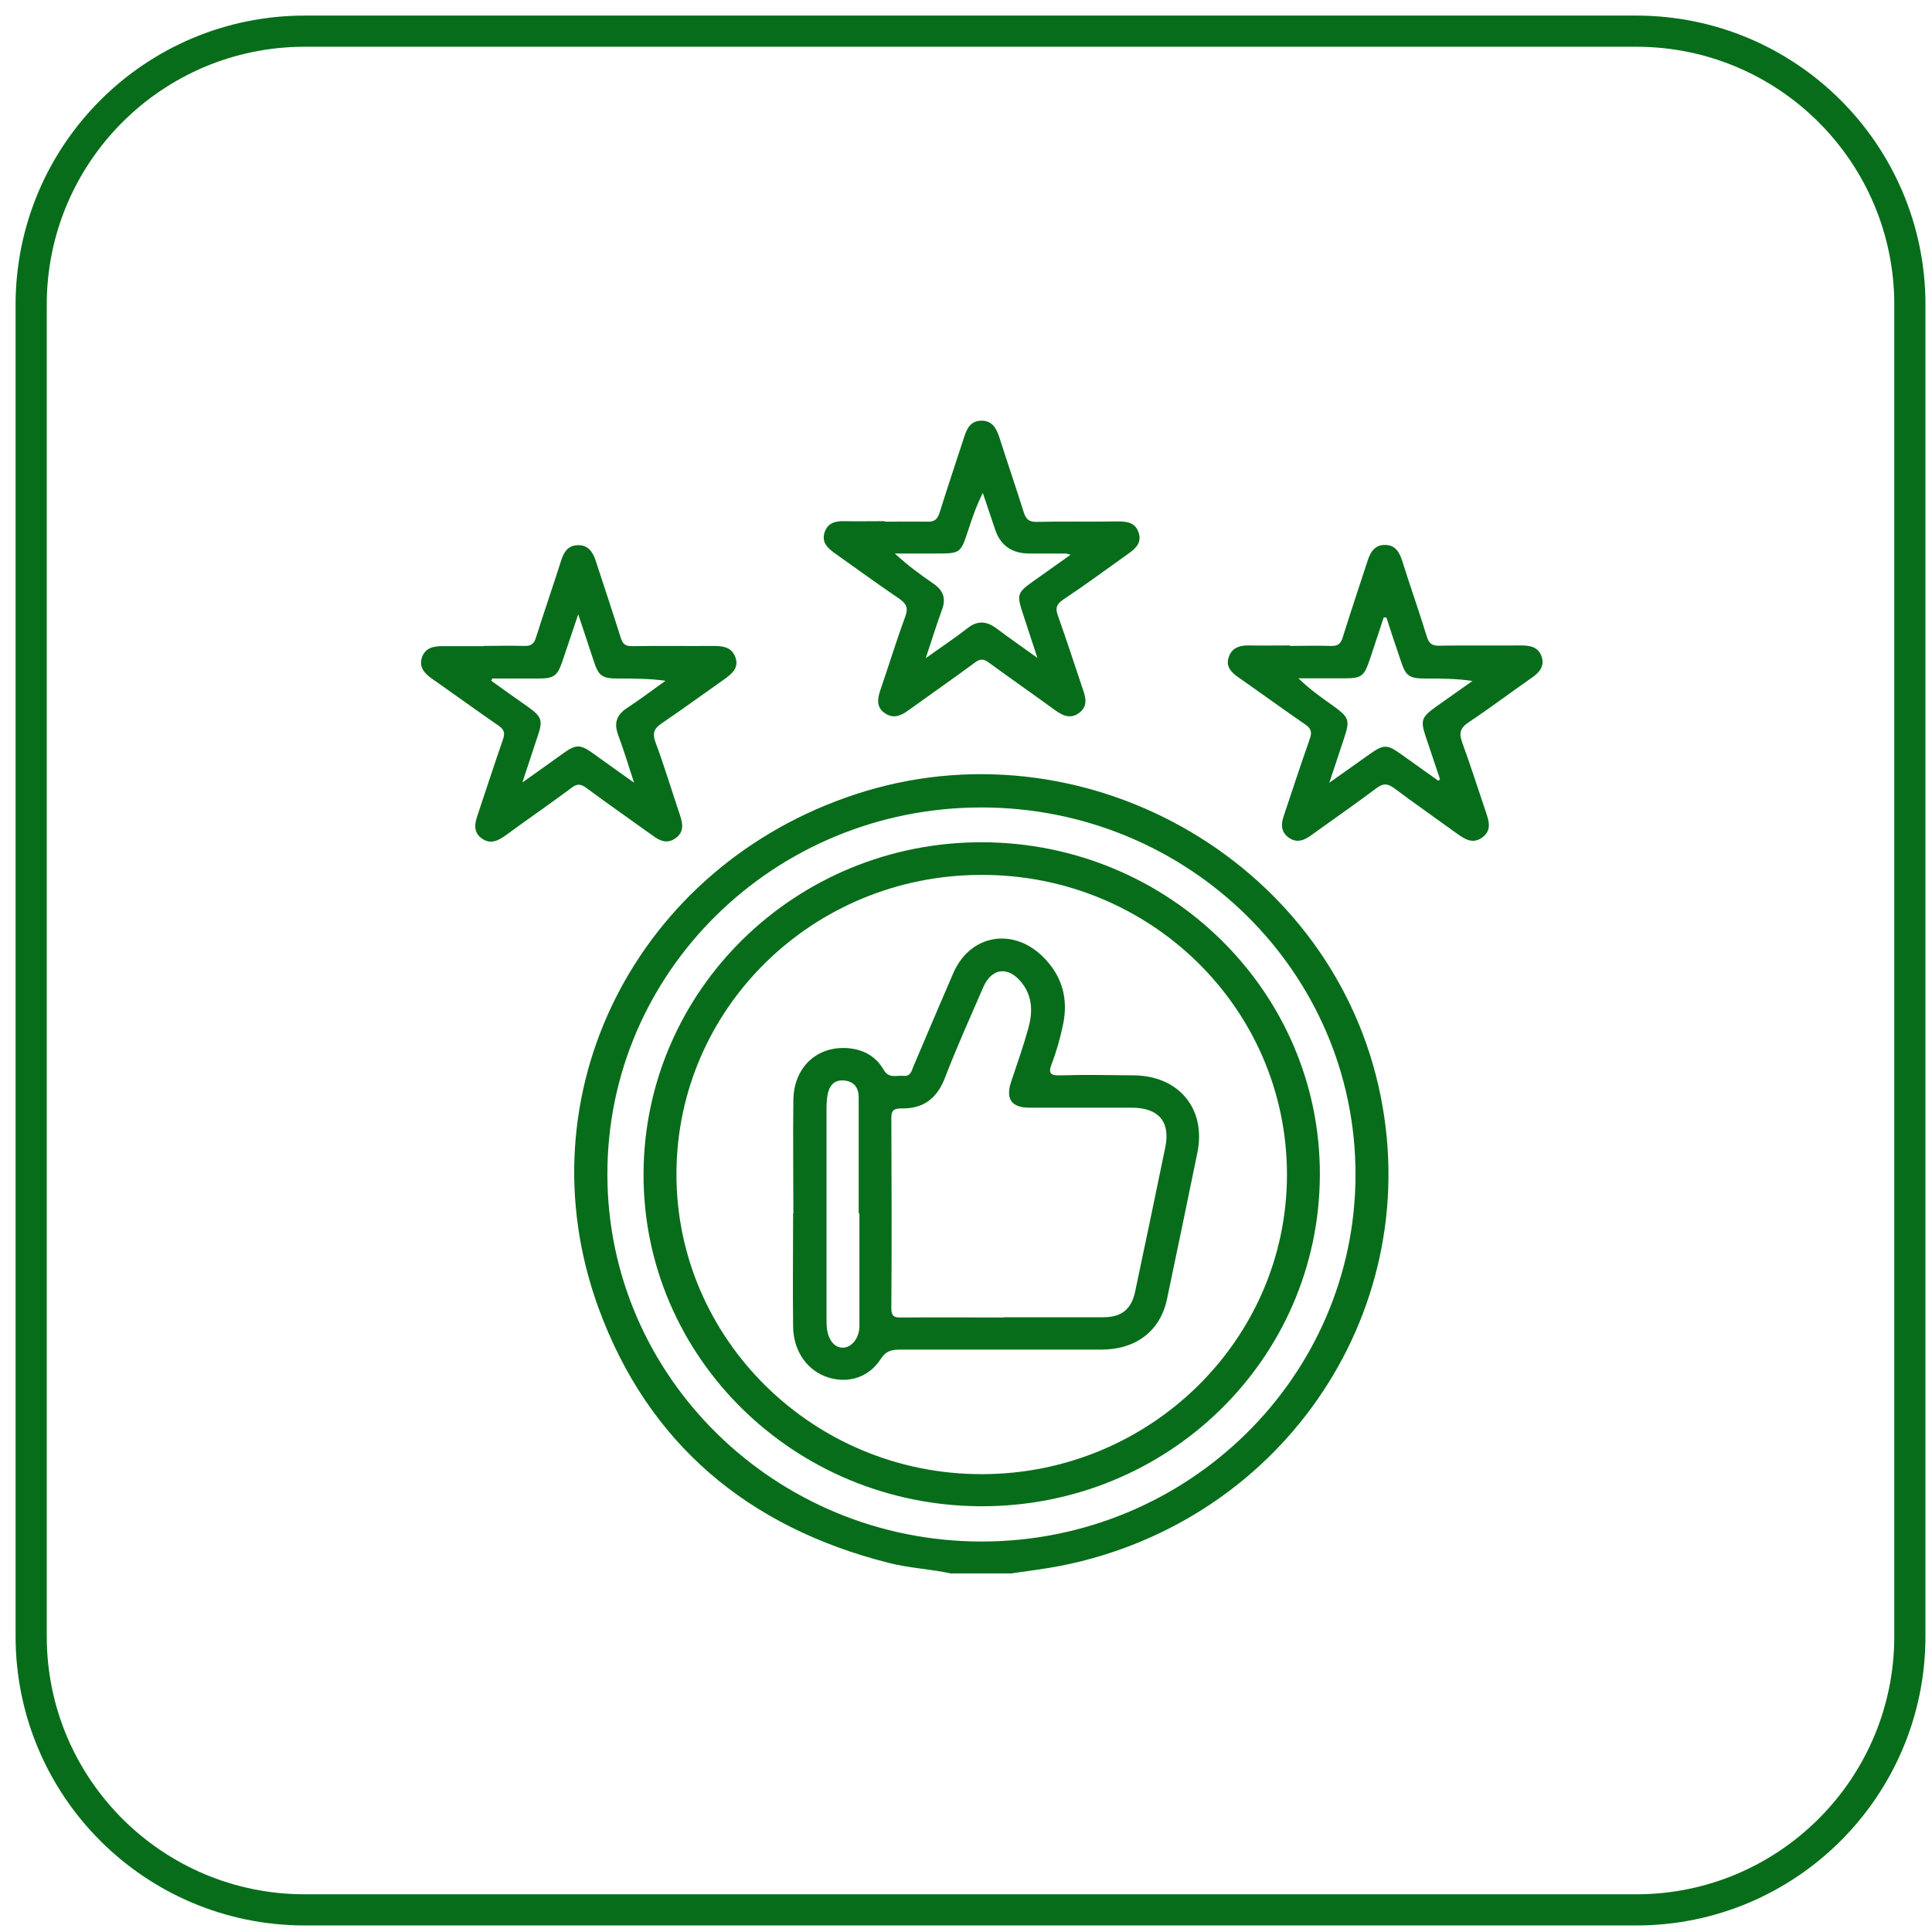 <svg width="62" height="62" viewBox="0 0 62 62" fill="none" xmlns="http://www.w3.org/2000/svg">
<g id="Group 169">
<g id="Group 167">
<g id="Layer_1">
<path id="Vector" d="M52.51 1H9.78C4.931 1 1 4.931 1 9.78V52.51C1 57.359 4.931 61.29 9.78 61.29H52.51C57.359 61.29 61.29 57.359 61.29 52.51V9.78C61.29 4.931 57.359 1 52.51 1Z" stroke="#076D1A" stroke-miterlimit="10"/>
</g>
</g>
<g id="Layer_1_2">
<g id="Group 168">
<g id="Group 167_2">
<path id="Vector_2" d="M30.54 50.5C29.876 50.35 29.188 50.327 28.516 50.154C23.98 49.005 20.796 46.307 19.212 41.989C16.7 35.13 20.42 27.799 27.46 25.487C34.676 23.119 42.564 27.524 44.236 34.847C45.844 41.902 41.268 48.816 34.044 50.248C33.516 50.35 32.988 50.413 32.452 50.492H30.54V50.5ZM31.5 49.469C38.116 49.469 43.492 44.191 43.5 37.702C43.508 31.189 38.132 25.912 31.492 25.912C24.852 25.912 19.476 31.189 19.492 37.702C19.5 44.191 24.892 49.469 31.5 49.469Z" fill="#076D1A"/>
<path id="Vector_3" d="M15.5 20.729C15.94 20.729 16.38 20.713 16.828 20.729C17.06 20.736 17.148 20.642 17.204 20.445C17.468 19.619 17.748 18.802 18.012 17.976C18.1 17.692 18.252 17.488 18.572 17.496C18.868 17.496 19.02 17.708 19.108 17.968C19.38 18.802 19.66 19.635 19.924 20.477C19.988 20.674 20.076 20.736 20.284 20.736C21.156 20.721 22.028 20.736 22.9 20.729C23.204 20.729 23.476 20.768 23.596 21.083C23.724 21.421 23.5 21.617 23.244 21.798C22.572 22.27 21.916 22.75 21.244 23.206C20.996 23.372 20.924 23.521 21.036 23.82C21.324 24.599 21.564 25.393 21.828 26.18C21.916 26.447 21.948 26.706 21.684 26.895C21.42 27.092 21.18 26.99 20.948 26.817C20.236 26.305 19.516 25.802 18.812 25.283C18.636 25.157 18.524 25.141 18.34 25.283C17.644 25.802 16.932 26.29 16.236 26.801C15.996 26.974 15.748 27.108 15.468 26.911C15.188 26.714 15.228 26.447 15.324 26.164C15.596 25.354 15.86 24.536 16.14 23.733C16.212 23.521 16.18 23.411 15.996 23.285C15.276 22.789 14.564 22.27 13.844 21.767C13.604 21.594 13.444 21.397 13.54 21.098C13.644 20.799 13.892 20.736 14.188 20.736C14.628 20.736 15.068 20.736 15.516 20.736L15.5 20.729ZM15.804 21.767L15.764 21.846C16.156 22.129 16.556 22.412 16.948 22.687C17.388 23.002 17.428 23.12 17.252 23.631C17.1 24.087 16.948 24.551 16.764 25.11C17.268 24.756 17.668 24.465 18.076 24.174C18.484 23.883 18.62 23.883 19.028 24.174C19.436 24.465 19.844 24.764 20.348 25.118C20.156 24.536 20.012 24.048 19.836 23.584C19.7 23.206 19.78 22.947 20.124 22.719C20.548 22.443 20.948 22.137 21.356 21.846C20.828 21.775 20.332 21.775 19.836 21.775C19.332 21.775 19.212 21.696 19.06 21.232C18.9 20.76 18.748 20.28 18.556 19.714C18.364 20.28 18.204 20.76 18.044 21.232C17.884 21.696 17.772 21.775 17.268 21.775C16.78 21.775 16.292 21.775 15.804 21.775V21.767Z" fill="#076D1A"/>
<path id="Vector_4" d="M41.38 20.729C41.82 20.729 42.26 20.713 42.708 20.729C42.94 20.736 43.028 20.658 43.092 20.445C43.348 19.627 43.62 18.817 43.884 18.007C43.972 17.724 44.116 17.48 44.452 17.488C44.772 17.488 44.908 17.716 44.996 17.991C45.252 18.809 45.54 19.612 45.788 20.43C45.86 20.65 45.956 20.729 46.196 20.721C47.068 20.705 47.94 20.721 48.812 20.713C49.1 20.713 49.364 20.76 49.468 21.059C49.58 21.374 49.404 21.578 49.156 21.751C48.476 22.223 47.812 22.727 47.124 23.183C46.844 23.372 46.82 23.544 46.924 23.828C47.196 24.575 47.436 25.33 47.692 26.085C47.788 26.368 47.868 26.651 47.572 26.872C47.276 27.092 47.02 26.942 46.772 26.762C46.1 26.274 45.42 25.802 44.756 25.306C44.54 25.141 44.396 25.125 44.164 25.299C43.484 25.81 42.78 26.297 42.092 26.793C41.86 26.966 41.62 27.068 41.356 26.88C41.092 26.691 41.108 26.431 41.204 26.164C41.476 25.346 41.748 24.52 42.036 23.702C42.108 23.497 42.076 23.379 41.892 23.253C41.172 22.758 40.46 22.239 39.74 21.735C39.5 21.57 39.324 21.374 39.436 21.075C39.54 20.784 39.788 20.705 40.084 20.713C40.524 20.721 40.964 20.713 41.412 20.713L41.38 20.729ZM44.476 19.816C44.476 19.816 44.428 19.816 44.404 19.816C44.268 20.225 44.132 20.642 43.996 21.051C43.764 21.751 43.724 21.775 42.988 21.767C42.548 21.767 42.108 21.767 41.668 21.767C42.02 22.113 42.388 22.372 42.756 22.632C43.3 23.025 43.332 23.096 43.124 23.718C42.98 24.15 42.836 24.583 42.66 25.118C43.164 24.764 43.572 24.473 43.98 24.182C44.396 23.891 44.524 23.891 44.932 24.182C45.34 24.473 45.748 24.764 46.156 25.055C46.172 25.039 46.196 25.023 46.212 25.008C46.06 24.551 45.908 24.095 45.756 23.647C45.58 23.12 45.612 23.017 46.084 22.679C46.476 22.404 46.86 22.129 47.252 21.853C46.732 21.775 46.244 21.775 45.756 21.775C45.228 21.775 45.116 21.704 44.956 21.216C44.796 20.752 44.644 20.288 44.492 19.816H44.476Z" fill="#076D1A"/>
<path id="Vector_5" d="M28.396 16.741C28.852 16.741 29.308 16.733 29.756 16.741C29.98 16.748 30.076 16.678 30.148 16.465C30.404 15.647 30.676 14.837 30.94 14.027C31.028 13.752 31.148 13.5 31.5 13.5C31.844 13.5 31.972 13.744 32.068 14.027C32.324 14.829 32.596 15.624 32.852 16.434C32.924 16.662 33.02 16.756 33.284 16.748C34.156 16.725 35.028 16.748 35.9 16.733C36.196 16.733 36.444 16.788 36.54 17.095C36.644 17.401 36.46 17.59 36.228 17.755C35.524 18.259 34.828 18.77 34.108 19.25C33.892 19.399 33.868 19.525 33.948 19.753C34.22 20.516 34.468 21.279 34.724 22.042C34.828 22.341 34.948 22.656 34.612 22.892C34.3 23.104 34.036 22.923 33.78 22.734C33.1 22.239 32.412 21.759 31.732 21.263C31.564 21.137 31.452 21.137 31.284 21.263C30.58 21.782 29.86 22.286 29.148 22.797C28.916 22.97 28.668 23.073 28.404 22.892C28.116 22.703 28.156 22.427 28.252 22.144C28.524 21.358 28.764 20.563 29.052 19.785C29.156 19.502 29.084 19.368 28.844 19.203C28.148 18.731 27.468 18.235 26.78 17.747C26.548 17.582 26.364 17.401 26.46 17.087C26.564 16.78 26.804 16.717 27.1 16.725C27.532 16.733 27.956 16.725 28.388 16.725L28.396 16.741ZM29.708 21.122C30.212 20.76 30.644 20.477 31.044 20.162C31.364 19.91 31.652 19.926 31.972 20.162C32.38 20.469 32.804 20.76 33.292 21.114C33.108 20.563 32.964 20.107 32.812 19.651C32.628 19.085 32.652 19.014 33.148 18.66C33.54 18.385 33.924 18.109 34.356 17.802C34.26 17.779 34.236 17.763 34.212 17.763C33.82 17.763 33.428 17.763 33.036 17.763C32.471 17.763 32.103 17.504 31.932 16.985C31.804 16.599 31.668 16.206 31.54 15.82C31.332 16.229 31.196 16.631 31.068 17.024C30.828 17.755 30.82 17.763 30.036 17.763C29.596 17.763 29.156 17.763 28.716 17.763C29.124 18.141 29.532 18.44 29.956 18.731C30.276 18.951 30.364 19.21 30.228 19.572C30.052 20.052 29.9 20.548 29.708 21.122Z" fill="#076D1A"/>
<path id="Vector_6" d="M31.524 27.029C37.524 27.045 42.388 31.843 42.356 37.727C42.324 43.618 37.476 48.353 31.484 48.337C25.476 48.322 20.62 43.532 20.652 37.648C20.684 31.757 25.548 27.014 31.524 27.029ZM41.3 37.695C41.3 32.37 36.924 28.068 31.5 28.076C26.084 28.076 21.716 32.362 21.708 37.672C21.7 42.981 26.108 47.315 31.508 47.307C36.908 47.307 41.3 42.989 41.3 37.695Z" fill="#076D1A"/>
<path id="Vector_7" d="M25.46 38.945C25.46 37.726 25.444 36.515 25.46 35.296C25.476 34.218 26.26 33.526 27.284 33.644C27.756 33.699 28.124 33.927 28.356 34.328C28.524 34.627 28.772 34.501 28.996 34.525C29.212 34.548 29.252 34.383 29.308 34.234C29.732 33.235 30.156 32.236 30.588 31.237C31.124 29.994 32.492 29.75 33.46 30.694C34.1 31.323 34.292 32.071 34.108 32.912C34.02 33.321 33.908 33.73 33.756 34.124C33.62 34.47 33.724 34.517 34.052 34.509C34.828 34.485 35.596 34.501 36.372 34.509C37.828 34.517 38.708 35.579 38.428 36.979C38.108 38.544 37.78 40.117 37.452 41.682C37.236 42.713 36.46 43.311 35.332 43.311C33.188 43.311 31.036 43.311 28.892 43.311C28.612 43.311 28.428 43.35 28.26 43.617C27.884 44.2 27.228 44.404 26.588 44.207C25.924 44.003 25.468 43.381 25.452 42.595C25.436 41.376 25.452 40.164 25.452 38.945H25.46ZM32.204 42.272C33.268 42.272 34.34 42.272 35.404 42.272C35.996 42.272 36.308 42.013 36.428 41.447C36.756 39.905 37.076 38.363 37.396 36.814C37.564 35.996 37.18 35.547 36.316 35.547C35.22 35.547 34.132 35.547 33.036 35.547C32.46 35.547 32.268 35.264 32.444 34.729C32.636 34.155 32.836 33.589 32.996 33.014C33.14 32.503 33.148 31.992 32.788 31.536C32.356 30.993 31.82 31.056 31.548 31.693C31.132 32.653 30.7 33.612 30.324 34.588C30.068 35.256 29.628 35.587 28.916 35.571C28.676 35.571 28.604 35.642 28.604 35.878C28.612 37.915 28.62 39.944 28.604 41.981C28.604 42.217 28.676 42.288 28.916 42.28C30.004 42.272 31.1 42.28 32.196 42.28L32.204 42.272ZM27.572 38.937H27.556C27.556 38.347 27.556 37.758 27.556 37.168C27.556 36.515 27.556 35.87 27.556 35.217C27.556 34.91 27.412 34.706 27.092 34.674C26.756 34.643 26.604 34.855 26.556 35.146C26.532 35.288 26.524 35.429 26.524 35.579C26.524 37.82 26.524 40.054 26.524 42.296C26.524 42.414 26.524 42.54 26.54 42.658C26.596 43.035 26.804 43.264 27.068 43.248C27.34 43.232 27.564 42.941 27.58 42.587C27.58 42.501 27.58 42.422 27.58 42.335C27.58 41.203 27.58 40.07 27.58 38.937H27.572Z" fill="#076D1A"/>
</g>
</g>
</g>
</g>
</svg>
